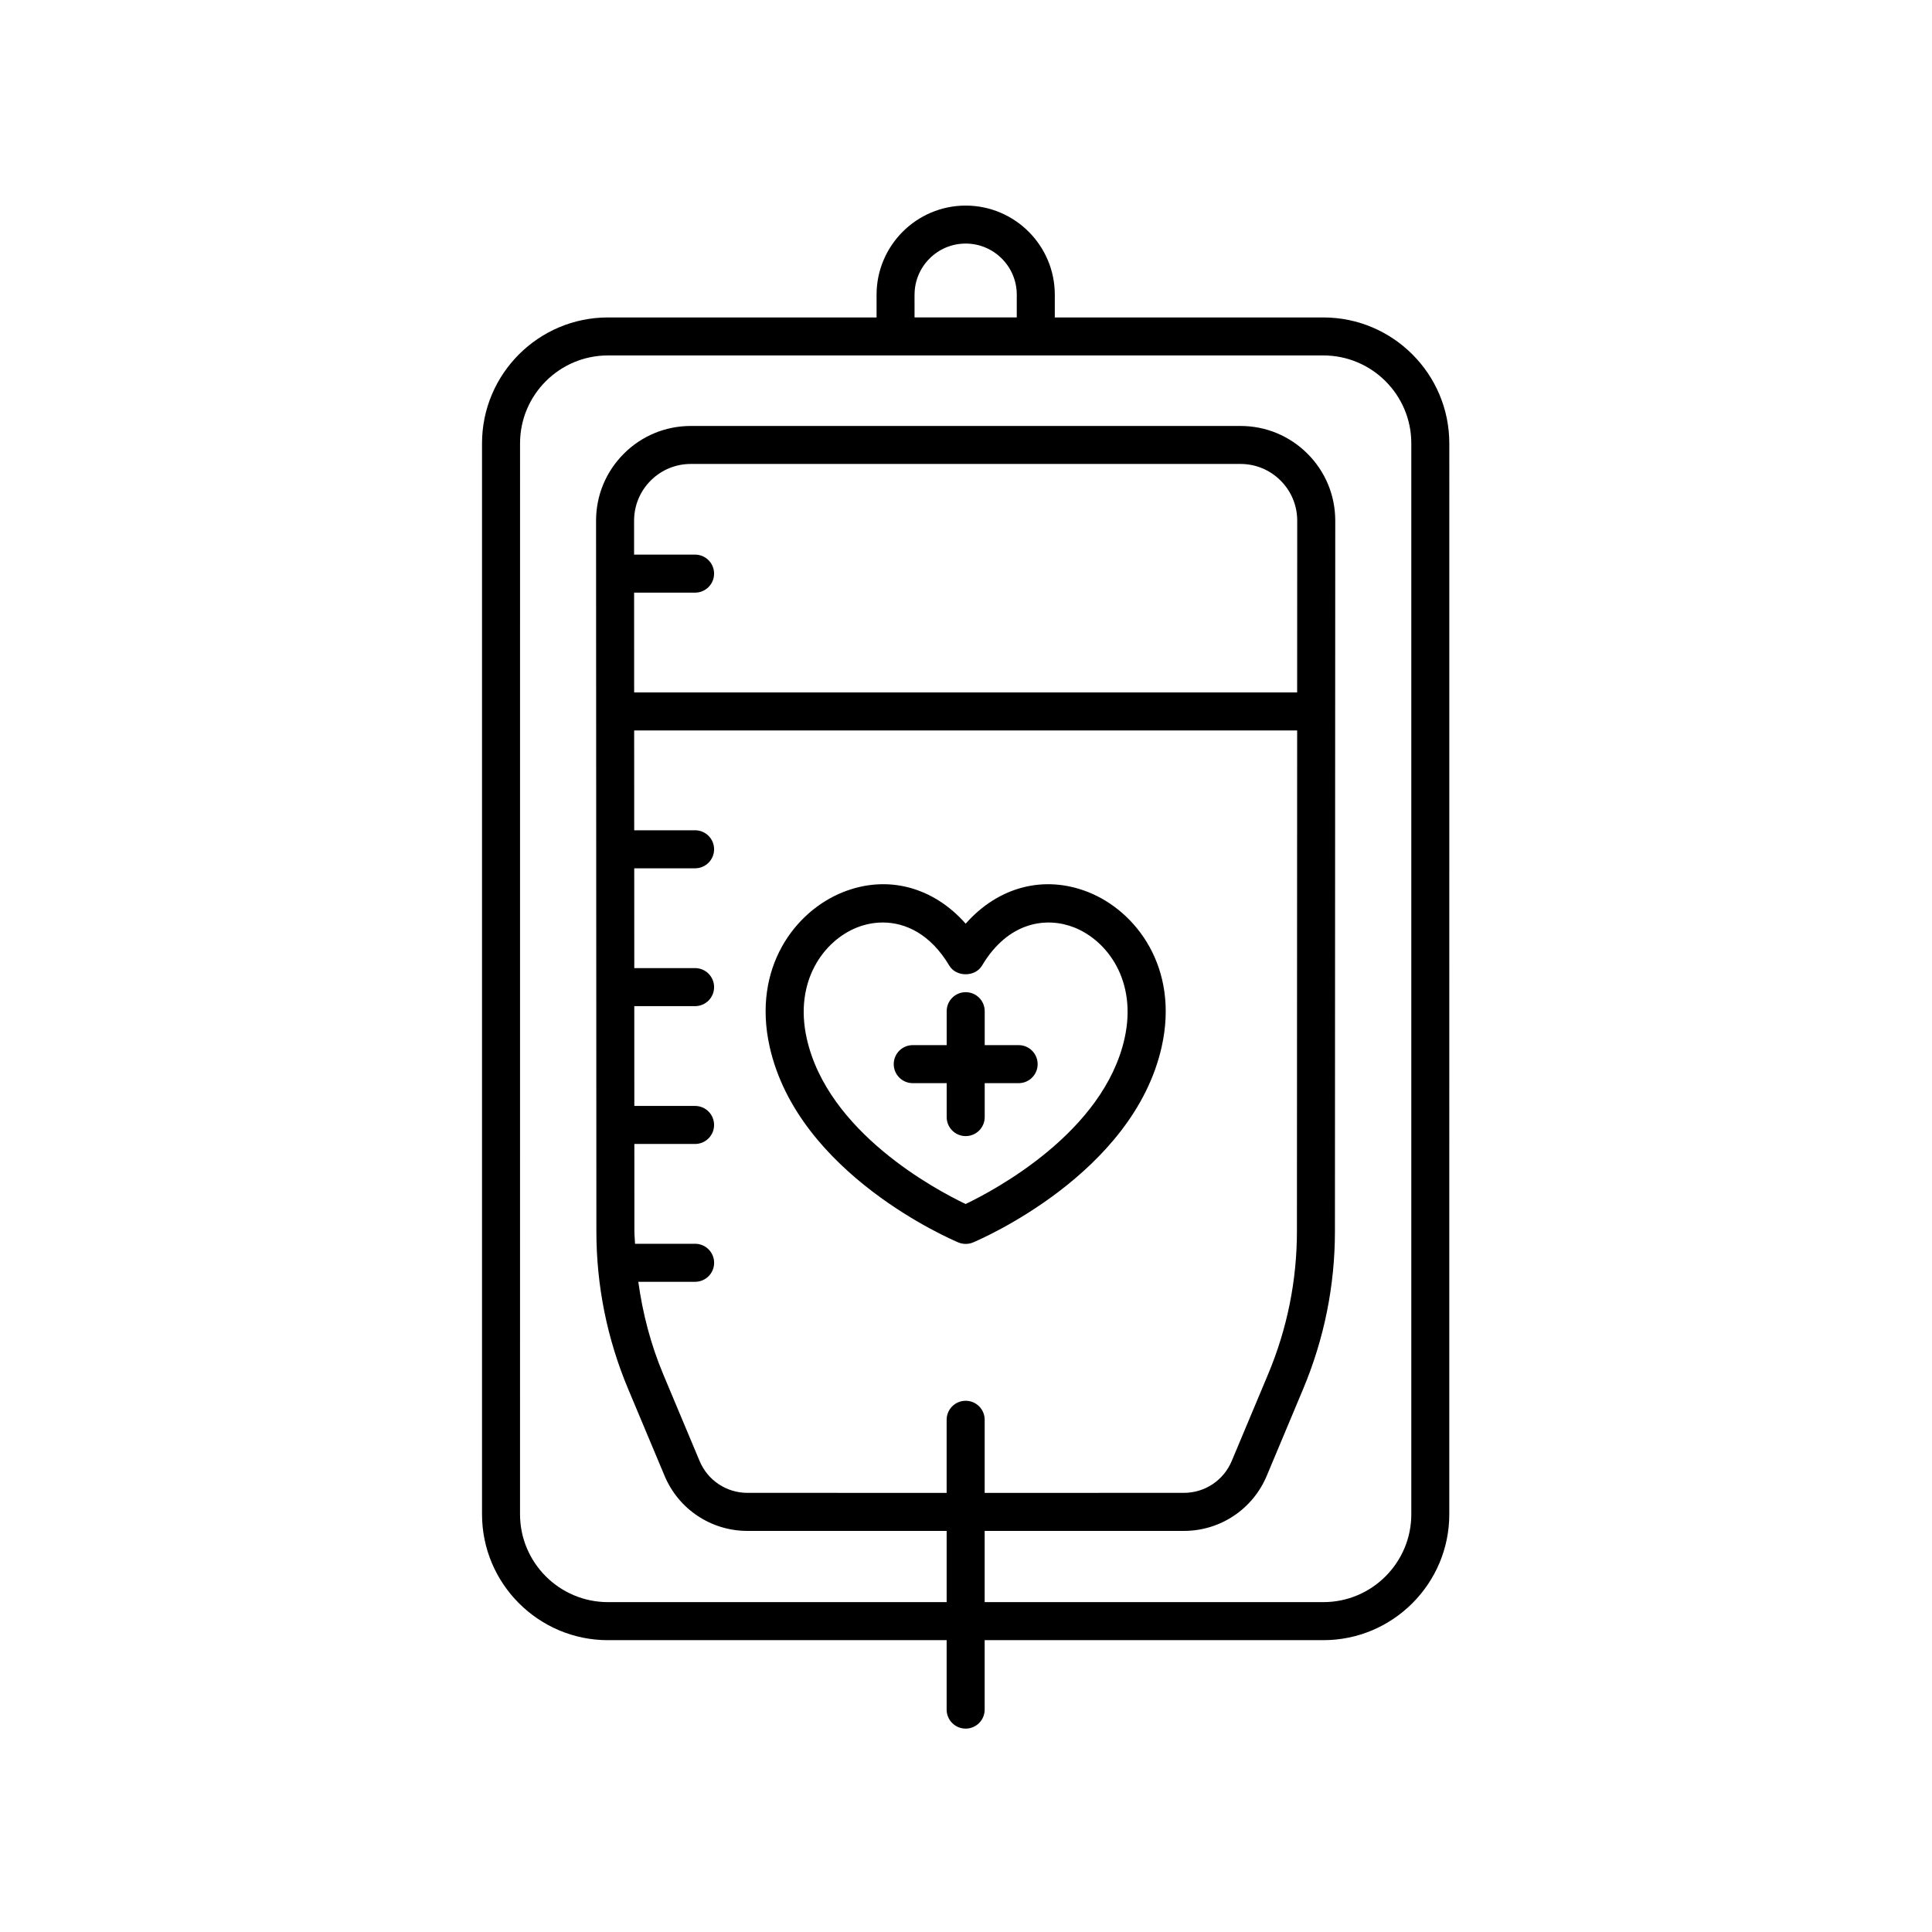 <?xml version="1.0" encoding="UTF-8"?>
<!-- The Best Svg Icon site in the world: iconSvg.co, Visit us! https://iconsvg.co -->
<svg fill="#000000" width="800px" height="800px" version="1.1" viewBox="144 144 512 512" xmlns="http://www.w3.org/2000/svg">
 <g>
  <path d="m305.11 578.66h89.758v18.402c0 2.785 2.254 5.039 5.039 5.039s5.039-2.254 5.039-5.039v-18.402h89.758c18.398 0 33.371-14.973 33.371-33.371l0.004-283.79c0-18.398-14.973-33.371-33.371-33.371h-71.176v-6.027c0-13.023-10.602-23.617-23.617-23.617-13.02 0-23.617 10.602-23.617 23.617v6.027h-71.188c-18.398 0-33.371 14.973-33.371 33.371v283.79c0 18.402 14.973 33.375 33.371 33.375zm81.258-356.57c0-7.465 6.074-13.543 13.543-13.543 7.465 0 13.543 6.074 13.543 13.543v6.027h-27.09l-0.004-6.027zm-104.55 39.402c0-12.848 10.449-23.297 23.297-23.297h189.6c12.848 0 23.297 10.449 23.297 23.297v283.79c0 12.848-10.449 23.297-23.297 23.297h-89.766v-18.871h52.789c9.621 0 18.242-5.734 21.965-14.605l9.652-23.023c5.578-13.312 8.414-27.367 8.418-41.781l0.086-188.29c0.004-6.711-2.609-13.02-7.352-17.766-4.742-4.746-11.055-7.359-17.766-7.359h-145.66c-6.711 0-13.023 2.613-17.766 7.359s-7.356 11.055-7.352 17.766l0.086 188.29c0.004 14.426 2.832 28.48 8.414 41.781l9.656 23.023c3.723 8.879 12.344 14.605 21.965 14.605h52.789v18.871h-89.762c-12.848 0-23.297-10.449-23.297-23.297zm118.09 253.73c-2.785 0-5.039 2.254-5.039 5.039v19.367l-52.781-0.004c-5.559 0-10.531-3.305-12.68-8.43l-9.656-23.023c-3.305-7.894-5.438-16.102-6.594-24.48h15.055c2.785 0 5.039-2.254 5.039-5.039s-2.254-5.039-5.039-5.039h-15.922c-0.039-1.113-0.168-2.211-0.168-3.324l-0.012-23.125h16.09c2.785 0 5.039-2.254 5.039-5.039 0-2.785-2.254-5.039-5.039-5.039h-16.098l-0.012-26.449h16.113c2.785 0 5.039-2.254 5.039-5.039 0-2.785-2.254-5.039-5.039-5.039h-16.113l-0.012-26.449h16.125c2.785 0 5.039-2.254 5.039-5.039s-2.254-5.039-5.039-5.039h-16.133l-0.012-26.449h175.7l-0.059 132.7c-0.004 13.07-2.574 25.816-7.633 37.887l-9.652 23.023c-2.152 5.125-7.125 8.43-12.68 8.43l-52.785 0.008v-19.367c0-2.793-2.25-5.043-5.039-5.043zm-87.867-233.22c0-4.019 1.562-7.805 4.402-10.641 2.836-2.84 6.613-4.41 10.637-4.41h145.66c4.019 0 7.801 1.566 10.637 4.41 2.84 2.836 4.402 6.621 4.402 10.641l-0.02 45.504h-175.7l-0.012-26.449h16.156c2.785 0 5.039-2.254 5.039-5.039s-2.254-5.039-5.039-5.039h-16.164z"/>
  <path d="m413.95 420.97h-8.992v-8.992c0-2.785-2.254-5.039-5.039-5.039-2.785 0-5.039 2.254-5.039 5.039v8.992h-8.992c-2.785 0-5.039 2.254-5.039 5.039 0 2.785 2.254 5.039 5.039 5.039h8.992v8.992c0 2.785 2.254 5.039 5.039 5.039 2.785 0 5.039-2.254 5.039-5.039v-8.992h8.992c2.785 0 5.039-2.254 5.039-5.039-0.004-2.789-2.258-5.039-5.039-5.039z"/>
  <path d="m451.87 421.36c4.664-20.957-6.82-35.91-19.457-40.934-11.777-4.68-23.91-1.367-32.5 8.359-8.594-9.734-20.746-13.043-32.504-8.359-12.641 5.023-24.117 19.977-19.453 40.93 7.516 33.785 48.285 51.184 50.02 51.906 0.621 0.262 1.285 0.387 1.945 0.387s1.324-0.125 1.945-0.387c1.719-0.727 42.48-18.121 50.004-51.902zm-51.969 41.715c-7.801-3.719-36.57-18.977-42.113-43.906-3.387-15.199 4.539-25.879 13.332-29.379 2.074-0.82 4.394-1.316 6.82-1.316 5.996 0 12.621 3.012 17.637 11.43 1.82 3.047 6.836 3.047 8.66 0 7.039-11.824 17.25-12.969 24.449-10.117 8.801 3.496 16.727 14.176 13.34 29.379-5.527 24.855-34.332 40.176-42.125 43.91z"/>
 </g>
</svg>